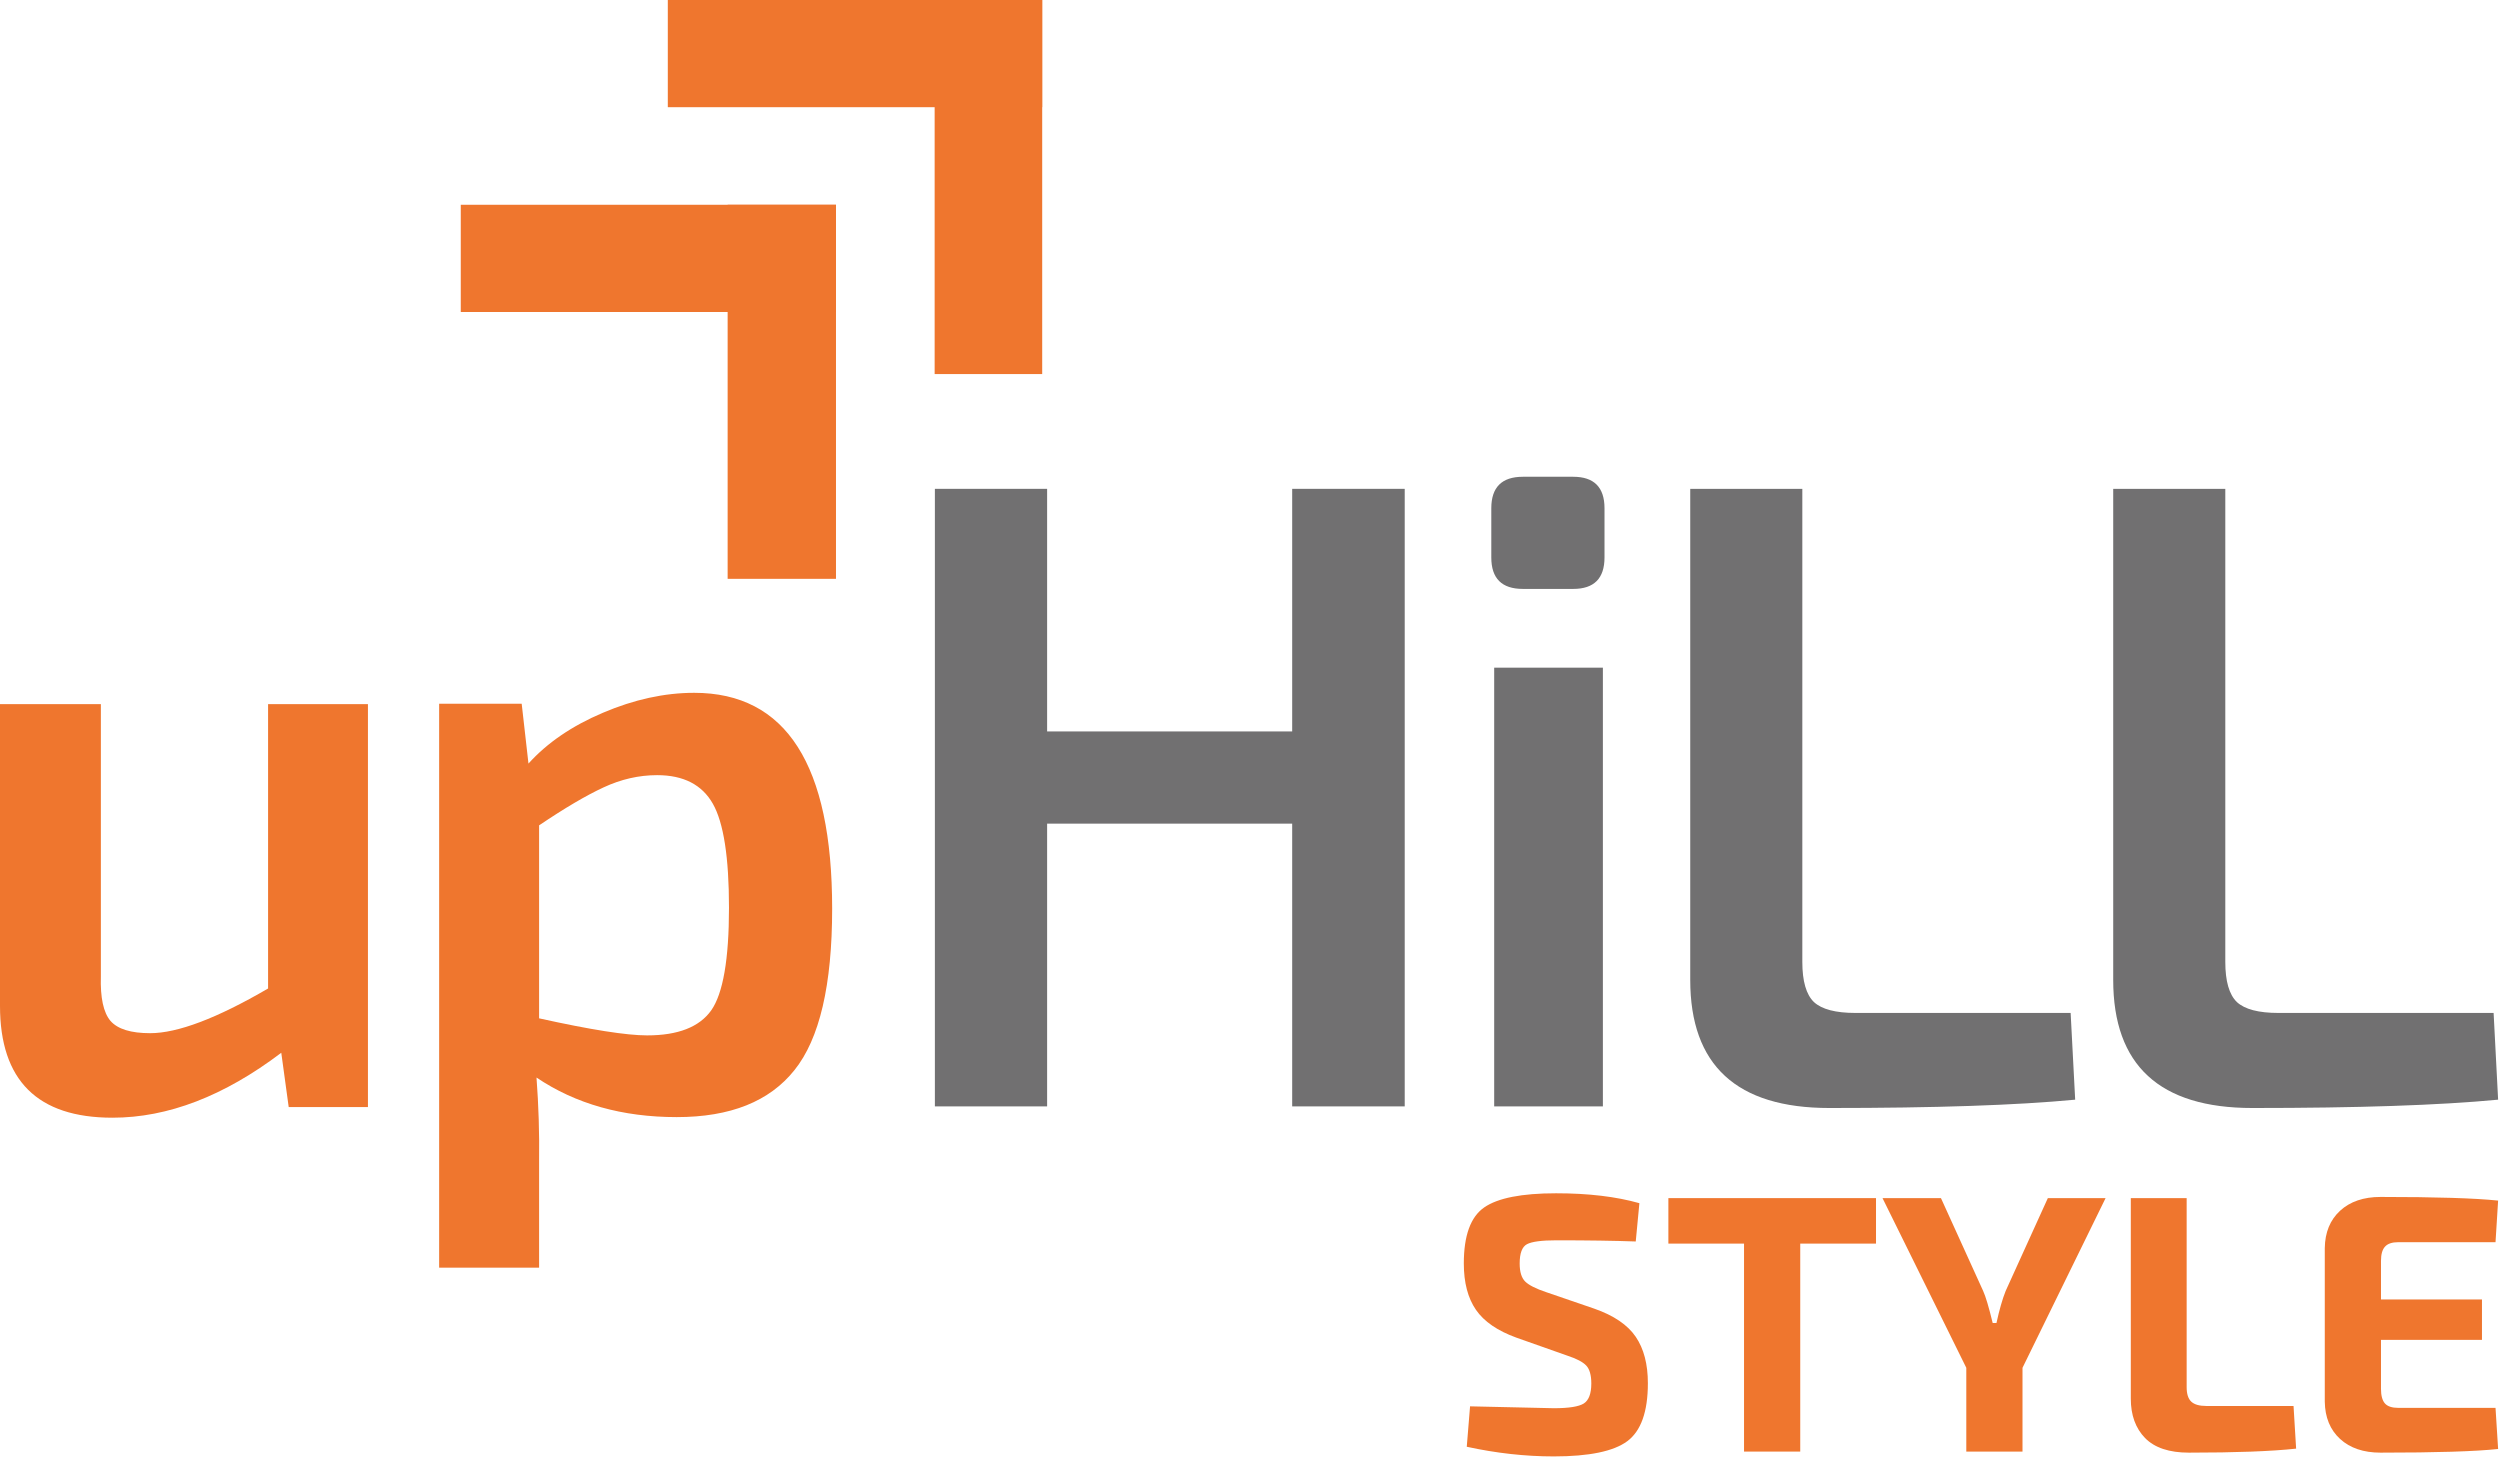 <?xml version="1.0" encoding="UTF-8" standalone="no"?>
<!DOCTYPE svg PUBLIC "-//W3C//DTD SVG 1.1//EN" "http://www.w3.org/Graphics/SVG/1.1/DTD/svg11.dtd">
<svg width="100%" height="100%" viewBox="0 0 442 258" version="1.1" xmlns="http://www.w3.org/2000/svg" xmlns:xlink="http://www.w3.org/1999/xlink" xml:space="preserve" xmlns:serif="http://www.serif.com/" style="fill-rule:evenodd;clip-rule:evenodd;stroke-linejoin:round;stroke-miterlimit:2;">
    <g transform="matrix(1,0,0,1,-17.13,-87.354)">
        <rect x="135.198" y="87.354" width="66.193" height="18.953" style="fill:rgb(239,118,46);fill-rule:nonzero;"/>
    </g>
    <g transform="matrix(1,0,0,1,-17.13,-87.354)">
        <rect x="182.375" y="87.354" width="19.016" height="66.135" style="fill:rgb(239,118,46);fill-rule:nonzero;"/>
    </g>
    <g transform="matrix(1,0,0,1,-17.13,-87.354)">
        <path d="M265.484,173.781L265.484,282.964L245.589,282.964L245.589,232.974L202.26,232.974L202.26,282.964L182.417,282.964L182.417,173.781L202.26,173.781L202.26,216.672L245.589,216.672L245.589,173.781L265.484,173.781Z" style="fill:rgb(113,112,113);"/>
    </g>
    <g transform="matrix(1,0,0,1,-17.13,-87.354)">
        <path d="M286.38,171.646L295.276,171.646C298.953,171.646 300.807,173.505 300.807,177.214L300.807,185.906C300.807,189.63 298.953,191.474 295.276,191.474L286.38,191.474C282.646,191.474 280.792,189.63 280.792,185.906L280.792,177.214C280.792,173.505 282.646,171.646 286.38,171.646ZM300.521,282.964L281.302,282.964L281.302,205.396L300.521,205.396L300.521,282.964Z" style="fill:rgb(113,112,113);"/>
    </g>
    <g transform="matrix(1,0,0,1,-17.13,-87.354)">
        <path d="M335.781,173.781L335.781,257.417C335.781,260.823 336.464,263.193 337.833,264.516C339.229,265.807 341.677,266.443 345.177,266.443L383.219,266.443L384.021,281.776C373.651,282.766 359.161,283.25 340.568,283.25C324.161,283.25 315.964,275.698 315.964,260.594L315.964,173.781L335.781,173.781Z" style="fill:rgb(113,112,113);"/>
    </g>
    <g transform="matrix(1,0,0,1,-17.13,-87.354)">
        <path d="M410.563,173.781L410.563,257.417C410.563,260.823 411.245,263.193 412.609,264.516C414.005,265.807 416.458,266.443 419.958,266.443L458,266.443L458.797,281.776C448.432,282.766 433.938,283.25 415.344,283.25C398.943,283.25 390.745,275.698 390.745,260.594L390.745,173.781L410.563,173.781Z" style="fill:rgb(113,112,113);"/>
    </g>
    <g transform="matrix(1,0,0,1,-17.13,-87.354)">
        <path d="M82.182,211.839L82.182,283.083L68.172,283.083L66.859,273.484C56.75,281.141 46.813,284.964 37.01,284.964C23.755,284.964 17.13,278.37 17.13,265.188L17.13,211.839L34.964,211.839L34.964,259.964C34.849,263.755 35.417,266.385 36.672,267.859C37.953,269.307 40.286,270.021 43.677,270.021C48.531,270.021 55.484,267.391 64.526,262.12L64.526,211.839L82.182,211.839Z" style="fill:rgb(239,118,46);"/>
    </g>
    <g transform="matrix(1,0,0,1,-17.13,-87.354)">
        <path d="M109.365,211.776L110.563,222.354C113.865,218.688 118.255,215.688 123.729,213.37C129.229,211.026 134.615,209.844 139.859,209.844C156.12,209.844 164.255,222.568 164.255,248.005C164.255,261.51 162.031,271.026 157.589,276.552C153.167,282.099 146.245,284.859 136.781,284.859C127.161,284.859 118.896,282.526 111.984,277.865C112.354,282.797 112.51,287.729 112.443,292.703L112.443,311.474L94.771,311.474L94.771,211.776L109.365,211.776ZM112.443,233.276L112.443,267.396C121.563,269.417 127.917,270.411 131.536,270.411C137.01,270.411 140.786,268.932 142.88,265.979C144.958,263.021 146.016,256.974 146.016,247.833C146.016,238.932 145.063,232.807 143.167,229.464C141.255,226.094 137.979,224.401 133.302,224.401C130.068,224.401 126.922,225.13 123.844,226.563C120.792,227.974 117,230.203 112.443,233.276Z" style="fill:rgb(239,118,46);"/>
    </g>
    <g transform="matrix(1,0,0,1,-17.13,-87.354)">
        <rect x="98.594" y="123.557" width="66.339" height="18.958" style="fill:rgb(239,118,46);fill-rule:nonzero;"/>
    </g>
    <g transform="matrix(1,0,0,1,-17.13,-87.354)">
        <rect x="145.776" y="123.557" width="19.156" height="66.135" style="fill:rgb(239,118,46);fill-rule:nonzero;"/>
    </g>
    <g transform="matrix(1,0,0,1,256.011,256.64)">
        <g>
            <path d="M21.104,-16.958L12.083,-20.146C8.75,-21.354 6.365,-22.99 4.938,-25.062C3.505,-27.146 2.792,-29.875 2.792,-33.25C2.792,-38.193 3.99,-41.5 6.396,-43.167C8.797,-44.833 13.031,-45.667 19.104,-45.667C24.813,-45.667 29.719,-45.083 33.833,-43.917L33.188,-37.146C29.422,-37.281 24.75,-37.354 19.167,-37.354C16.568,-37.354 14.833,-37.125 13.958,-36.667C13.094,-36.208 12.667,-35.068 12.667,-33.25C12.667,-31.776 12.99,-30.714 13.646,-30.062C14.297,-29.422 15.531,-28.797 17.354,-28.187L25.854,-25.271C29.313,-24.062 31.755,-22.401 33.188,-20.292C34.615,-18.193 35.333,-15.458 35.333,-12.083C35.333,-7.052 34.115,-3.635 31.688,-1.833C29.271,-0.042 24.943,0.854 18.708,0.854C13.635,0.854 8.505,0.281 3.313,-0.854L3.896,-8C13.115,-7.776 18.052,-7.667 18.708,-7.667C21.344,-7.667 23.109,-7.943 24,-8.5C24.885,-9.068 25.333,-10.24 25.333,-12.021C25.333,-13.531 25.026,-14.604 24.417,-15.229C23.818,-15.854 22.714,-16.427 21.104,-16.958Z" style="fill:rgb(239,118,46);fill-rule:nonzero;"/>
        </g>
    </g>
    <g transform="matrix(1,0,0,1,293.803,256.64)">
        <g>
            <path d="M37.875,-36.771L24.479,-36.771L24.479,0L14.542,0L14.542,-36.771L1.167,-36.771L1.167,-44.812L37.875,-44.812L37.875,-36.771Z" style="fill:rgb(239,118,46);fill-rule:nonzero;"/>
        </g>
    </g>
    <g transform="matrix(1,0,0,1,332.829,256.64)">
        <g>
            <path d="M24.75,-14.812L24.75,0L14.813,0L14.813,-14.812L0,-44.812L10.333,-44.812L17.792,-28.396C18.234,-27.437 18.797,-25.547 19.479,-22.729L20.146,-22.729C20.656,-25.073 21.198,-26.964 21.771,-28.396L29.229,-44.812L39.438,-44.812L24.75,-14.812Z" style="fill:rgb(239,118,46);fill-rule:nonzero;"/>
        </g>
    </g>
    <g transform="matrix(1,0,0,1,372.309,256.64)">
        <g>
            <path d="M14.292,-44.812L14.292,-11.375C14.292,-10.193 14.563,-9.344 15.104,-8.833C15.646,-8.318 16.542,-8.062 17.792,-8.062L33.188,-8.062L33.646,-0.521C29.271,-0.047 22.948,0.188 14.688,0.188C11.214,0.188 8.63,-0.672 6.938,-2.396C5.255,-4.13 4.417,-6.448 4.417,-9.354L4.417,-44.812L14.292,-44.812Z" style="fill:rgb(239,118,46);fill-rule:nonzero;"/>
        </g>
    </g>
    <g transform="matrix(1,0,0,1,406.854,256.64)">
        <g>
            <path d="M34.354,-7.729L34.813,-0.458C30.74,-0.026 23.813,0.188 14.021,0.188C11.031,0.188 8.651,-0.615 6.875,-2.229C5.109,-3.854 4.208,-6.052 4.167,-8.833L4.167,-35.979C4.208,-38.755 5.109,-40.958 6.875,-42.583C8.651,-44.208 11.031,-45.021 14.021,-45.021C23.813,-45.021 30.74,-44.802 34.813,-44.375L34.354,-37.021L17.146,-37.021C16.063,-37.021 15.281,-36.755 14.813,-36.229C14.339,-35.714 14.104,-34.875 14.104,-33.708L14.104,-26.896L31.958,-26.896L31.958,-19.75L14.104,-19.75L14.104,-11.104C14.104,-9.896 14.339,-9.026 14.813,-8.5C15.281,-7.984 16.063,-7.729 17.146,-7.729L34.354,-7.729Z" style="fill:rgb(239,118,46);fill-rule:nonzero;"/>
        </g>
    </g>
</svg>
